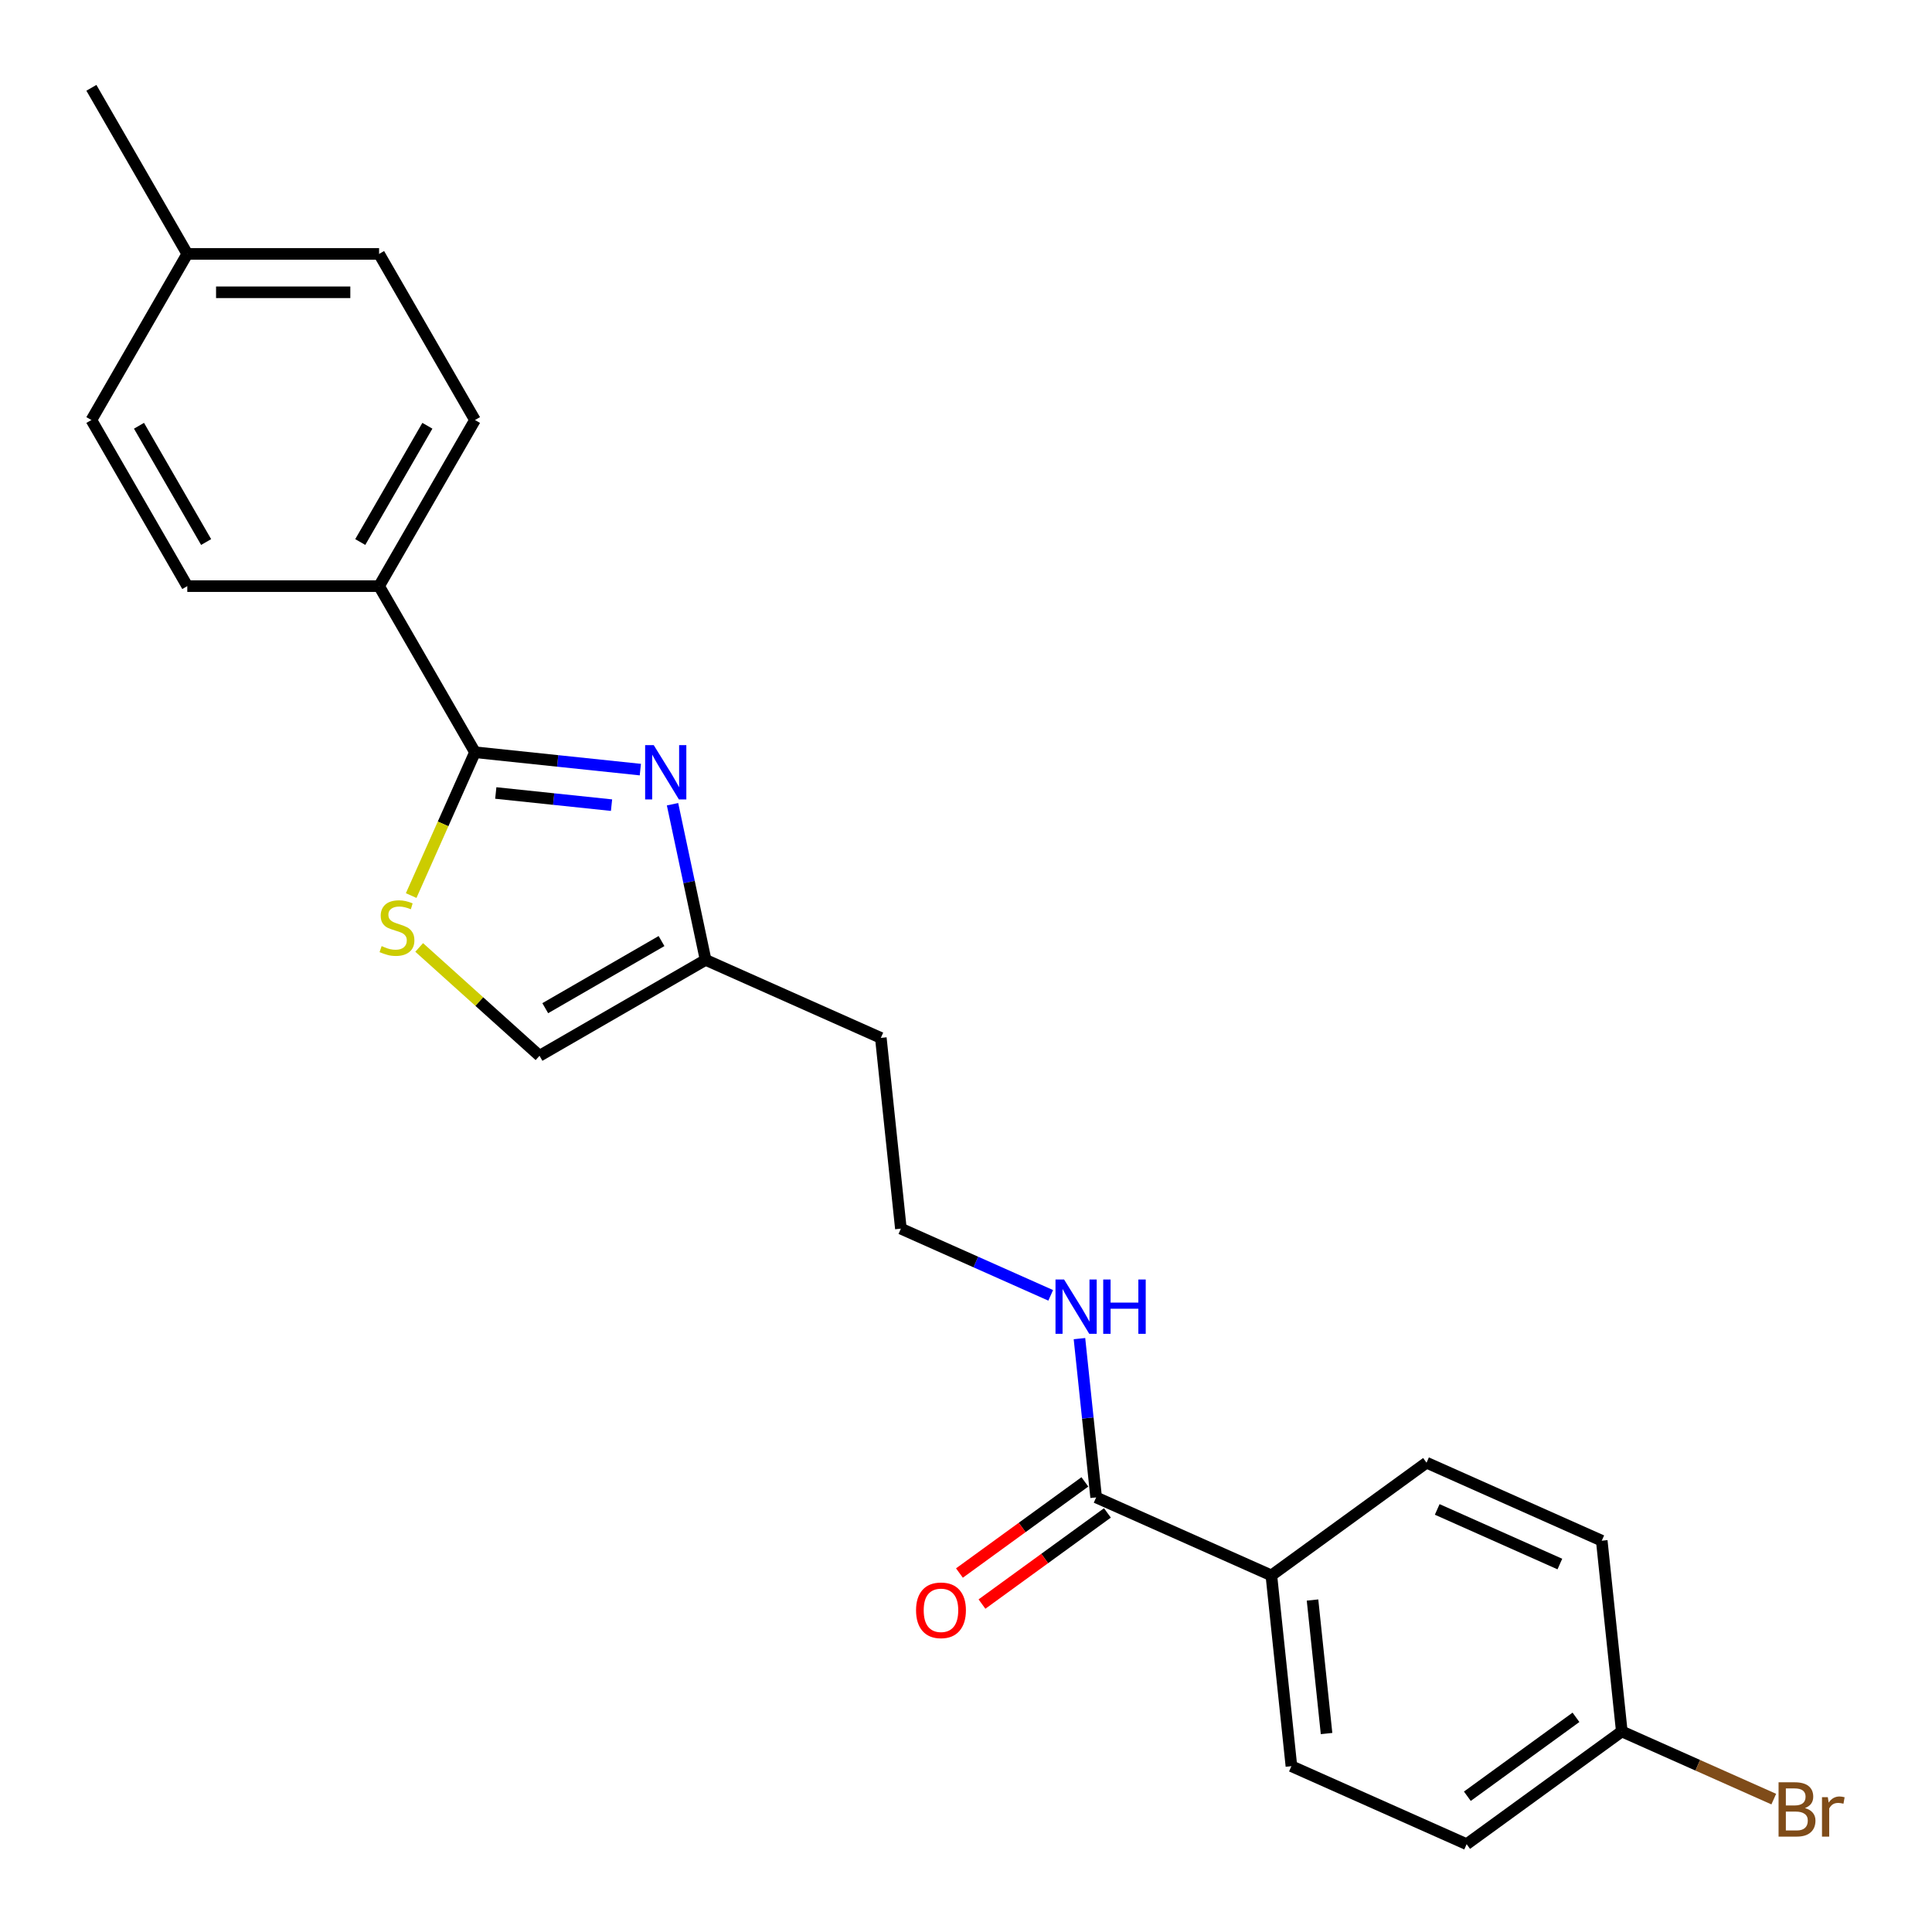 <?xml version='1.0' encoding='iso-8859-1'?>
<svg version='1.1' baseProfile='full'
              xmlns='http://www.w3.org/2000/svg'
                      xmlns:rdkit='http://www.rdkit.org/xml'
                      xmlns:xlink='http://www.w3.org/1999/xlink'
                  xml:space='preserve'
width='1000px' height='1000px' viewBox='0 0 1000 1000'>
<!-- END OF HEADER -->
<rect style='opacity:1.0;fill:#FFFFFF;stroke:none' width='1000' height='1000' x='0' y='0'> </rect>
<path class='bond-0' d='M 331.441,398.349 L 288.647,393.851' style='fill:none;fill-rule:evenodd;stroke:#0000FF;stroke-width:6px;stroke-linecap:butt;stroke-linejoin:miter;stroke-opacity:1' />
<path class='bond-0' d='M 288.647,393.851 L 245.853,389.354' style='fill:none;fill-rule:evenodd;stroke:#000000;stroke-width:6px;stroke-linecap:butt;stroke-linejoin:miter;stroke-opacity:1' />
<path class='bond-0' d='M 316.527,416.746 L 286.572,413.598' style='fill:none;fill-rule:evenodd;stroke:#0000FF;stroke-width:6px;stroke-linecap:butt;stroke-linejoin:miter;stroke-opacity:1' />
<path class='bond-0' d='M 286.572,413.598 L 256.616,410.449' style='fill:none;fill-rule:evenodd;stroke:#000000;stroke-width:6px;stroke-linecap:butt;stroke-linejoin:miter;stroke-opacity:1' />
<path class='bond-2' d='M 348.1,416.27 L 356.663,456.553' style='fill:none;fill-rule:evenodd;stroke:#0000FF;stroke-width:6px;stroke-linecap:butt;stroke-linejoin:miter;stroke-opacity:1' />
<path class='bond-2' d='M 356.663,456.553 L 365.225,496.836' style='fill:none;fill-rule:evenodd;stroke:#000000;stroke-width:6px;stroke-linecap:butt;stroke-linejoin:miter;stroke-opacity:1' />
<path class='bond-1' d='M 245.853,389.354 L 229.337,426.45' style='fill:none;fill-rule:evenodd;stroke:#000000;stroke-width:6px;stroke-linecap:butt;stroke-linejoin:miter;stroke-opacity:1' />
<path class='bond-1' d='M 229.337,426.45 L 212.821,463.546' style='fill:none;fill-rule:evenodd;stroke:#CCCC00;stroke-width:6px;stroke-linecap:butt;stroke-linejoin:miter;stroke-opacity:1' />
<path class='bond-5' d='M 245.853,389.354 L 196.216,303.379' style='fill:none;fill-rule:evenodd;stroke:#000000;stroke-width:6px;stroke-linecap:butt;stroke-linejoin:miter;stroke-opacity:1' />
<path class='bond-23' d='M 216.971,490.397 L 248.11,518.435' style='fill:none;fill-rule:evenodd;stroke:#CCCC00;stroke-width:6px;stroke-linecap:butt;stroke-linejoin:miter;stroke-opacity:1' />
<path class='bond-23' d='M 248.11,518.435 L 279.25,546.474' style='fill:none;fill-rule:evenodd;stroke:#000000;stroke-width:6px;stroke-linecap:butt;stroke-linejoin:miter;stroke-opacity:1' />
<path class='bond-4' d='M 365.225,496.836 L 279.25,546.474' style='fill:none;fill-rule:evenodd;stroke:#000000;stroke-width:6px;stroke-linecap:butt;stroke-linejoin:miter;stroke-opacity:1' />
<path class='bond-4' d='M 342.401,487.087 L 282.219,521.833' style='fill:none;fill-rule:evenodd;stroke:#000000;stroke-width:6px;stroke-linecap:butt;stroke-linejoin:miter;stroke-opacity:1' />
<path class='bond-13' d='M 365.225,496.836 L 455.917,537.215' style='fill:none;fill-rule:evenodd;stroke:#000000;stroke-width:6px;stroke-linecap:butt;stroke-linejoin:miter;stroke-opacity:1' />
<path class='bond-3' d='M 567.364,775.057 L 563.045,733.961' style='fill:none;fill-rule:evenodd;stroke:#000000;stroke-width:6px;stroke-linecap:butt;stroke-linejoin:miter;stroke-opacity:1' />
<path class='bond-3' d='M 563.045,733.961 L 558.725,692.865' style='fill:none;fill-rule:evenodd;stroke:#0000FF;stroke-width:6px;stroke-linecap:butt;stroke-linejoin:miter;stroke-opacity:1' />
<path class='bond-6' d='M 567.364,775.057 L 658.056,815.435' style='fill:none;fill-rule:evenodd;stroke:#000000;stroke-width:6px;stroke-linecap:butt;stroke-linejoin:miter;stroke-opacity:1' />
<path class='bond-7' d='M 561.529,767.025 L 529.065,790.611' style='fill:none;fill-rule:evenodd;stroke:#000000;stroke-width:6px;stroke-linecap:butt;stroke-linejoin:miter;stroke-opacity:1' />
<path class='bond-7' d='M 529.065,790.611 L 496.601,814.198' style='fill:none;fill-rule:evenodd;stroke:#FF0000;stroke-width:6px;stroke-linecap:butt;stroke-linejoin:miter;stroke-opacity:1' />
<path class='bond-7' d='M 573.199,783.088 L 540.735,806.674' style='fill:none;fill-rule:evenodd;stroke:#000000;stroke-width:6px;stroke-linecap:butt;stroke-linejoin:miter;stroke-opacity:1' />
<path class='bond-7' d='M 540.735,806.674 L 508.272,830.261' style='fill:none;fill-rule:evenodd;stroke:#FF0000;stroke-width:6px;stroke-linecap:butt;stroke-linejoin:miter;stroke-opacity:1' />
<path class='bond-9' d='M 196.216,303.379 L 245.853,217.404' style='fill:none;fill-rule:evenodd;stroke:#000000;stroke-width:6px;stroke-linecap:butt;stroke-linejoin:miter;stroke-opacity:1' />
<path class='bond-9' d='M 186.467,280.555 L 221.213,220.373' style='fill:none;fill-rule:evenodd;stroke:#000000;stroke-width:6px;stroke-linecap:butt;stroke-linejoin:miter;stroke-opacity:1' />
<path class='bond-10' d='M 196.216,303.379 L 96.941,303.379' style='fill:none;fill-rule:evenodd;stroke:#000000;stroke-width:6px;stroke-linecap:butt;stroke-linejoin:miter;stroke-opacity:1' />
<path class='bond-11' d='M 658.056,815.435 L 668.433,914.167' style='fill:none;fill-rule:evenodd;stroke:#000000;stroke-width:6px;stroke-linecap:butt;stroke-linejoin:miter;stroke-opacity:1' />
<path class='bond-11' d='M 679.359,828.17 L 686.623,897.282' style='fill:none;fill-rule:evenodd;stroke:#000000;stroke-width:6px;stroke-linecap:butt;stroke-linejoin:miter;stroke-opacity:1' />
<path class='bond-12' d='M 658.056,815.435 L 738.371,757.083' style='fill:none;fill-rule:evenodd;stroke:#000000;stroke-width:6px;stroke-linecap:butt;stroke-linejoin:miter;stroke-opacity:1' />
<path class='bond-8' d='M 543.843,670.473 L 505.069,653.21' style='fill:none;fill-rule:evenodd;stroke:#0000FF;stroke-width:6px;stroke-linecap:butt;stroke-linejoin:miter;stroke-opacity:1' />
<path class='bond-8' d='M 505.069,653.21 L 466.295,635.946' style='fill:none;fill-rule:evenodd;stroke:#000000;stroke-width:6px;stroke-linecap:butt;stroke-linejoin:miter;stroke-opacity:1' />
<path class='bond-19' d='M 245.853,217.404 L 196.216,131.429' style='fill:none;fill-rule:evenodd;stroke:#000000;stroke-width:6px;stroke-linecap:butt;stroke-linejoin:miter;stroke-opacity:1' />
<path class='bond-18' d='M 96.941,303.379 L 47.303,217.404' style='fill:none;fill-rule:evenodd;stroke:#000000;stroke-width:6px;stroke-linecap:butt;stroke-linejoin:miter;stroke-opacity:1' />
<path class='bond-18' d='M 106.69,280.555 L 71.944,220.373' style='fill:none;fill-rule:evenodd;stroke:#000000;stroke-width:6px;stroke-linecap:butt;stroke-linejoin:miter;stroke-opacity:1' />
<path class='bond-17' d='M 668.433,914.167 L 759.126,954.545' style='fill:none;fill-rule:evenodd;stroke:#000000;stroke-width:6px;stroke-linecap:butt;stroke-linejoin:miter;stroke-opacity:1' />
<path class='bond-16' d='M 738.371,757.083 L 829.064,797.462' style='fill:none;fill-rule:evenodd;stroke:#000000;stroke-width:6px;stroke-linecap:butt;stroke-linejoin:miter;stroke-opacity:1' />
<path class='bond-16' d='M 743.9,781.278 L 807.384,809.543' style='fill:none;fill-rule:evenodd;stroke:#000000;stroke-width:6px;stroke-linecap:butt;stroke-linejoin:miter;stroke-opacity:1' />
<path class='bond-15' d='M 455.917,537.215 L 466.295,635.946' style='fill:none;fill-rule:evenodd;stroke:#000000;stroke-width:6px;stroke-linecap:butt;stroke-linejoin:miter;stroke-opacity:1' />
<path class='bond-14' d='M 839.441,896.193 L 829.064,797.462' style='fill:none;fill-rule:evenodd;stroke:#000000;stroke-width:6px;stroke-linecap:butt;stroke-linejoin:miter;stroke-opacity:1' />
<path class='bond-21' d='M 839.441,896.193 L 878.771,913.704' style='fill:none;fill-rule:evenodd;stroke:#000000;stroke-width:6px;stroke-linecap:butt;stroke-linejoin:miter;stroke-opacity:1' />
<path class='bond-21' d='M 878.771,913.704 L 918.101,931.215' style='fill:none;fill-rule:evenodd;stroke:#7F4C19;stroke-width:6px;stroke-linecap:butt;stroke-linejoin:miter;stroke-opacity:1' />
<path class='bond-25' d='M 839.441,896.193 L 759.126,954.545' style='fill:none;fill-rule:evenodd;stroke:#000000;stroke-width:6px;stroke-linecap:butt;stroke-linejoin:miter;stroke-opacity:1' />
<path class='bond-25' d='M 815.723,888.883 L 759.502,929.73' style='fill:none;fill-rule:evenodd;stroke:#000000;stroke-width:6px;stroke-linecap:butt;stroke-linejoin:miter;stroke-opacity:1' />
<path class='bond-20' d='M 47.303,217.404 L 96.941,131.429' style='fill:none;fill-rule:evenodd;stroke:#000000;stroke-width:6px;stroke-linecap:butt;stroke-linejoin:miter;stroke-opacity:1' />
<path class='bond-24' d='M 196.216,131.429 L 96.941,131.429' style='fill:none;fill-rule:evenodd;stroke:#000000;stroke-width:6px;stroke-linecap:butt;stroke-linejoin:miter;stroke-opacity:1' />
<path class='bond-24' d='M 181.325,151.284 L 111.832,151.284' style='fill:none;fill-rule:evenodd;stroke:#000000;stroke-width:6px;stroke-linecap:butt;stroke-linejoin:miter;stroke-opacity:1' />
<path class='bond-22' d='M 96.941,131.429 L 47.303,45.455' style='fill:none;fill-rule:evenodd;stroke:#000000;stroke-width:6px;stroke-linecap:butt;stroke-linejoin:miter;stroke-opacity:1' />
<path  class='atom-0' d='M 338.37 385.673
L 347.583 400.565
Q 348.496 402.034, 349.965 404.694
Q 351.435 407.355, 351.514 407.514
L 351.514 385.673
L 355.247 385.673
L 355.247 413.788
L 351.395 413.788
L 341.507 397.507
Q 340.356 395.601, 339.125 393.417
Q 337.933 391.233, 337.576 390.558
L 337.576 413.788
L 333.923 413.788
L 333.923 385.673
L 338.37 385.673
' fill='#0000FF'/>
<path  class='atom-2' d='M 197.533 489.695
Q 197.85 489.815, 199.161 490.371
Q 200.471 490.926, 201.901 491.284
Q 203.37 491.602, 204.799 491.602
Q 207.46 491.602, 209.009 490.331
Q 210.557 489.02, 210.557 486.757
Q 210.557 485.208, 209.763 484.255
Q 209.009 483.302, 207.817 482.786
Q 206.626 482.27, 204.641 481.674
Q 202.139 480.92, 200.63 480.205
Q 199.161 479.49, 198.089 477.981
Q 197.056 476.472, 197.056 473.931
Q 197.056 470.396, 199.439 468.212
Q 201.861 466.028, 206.626 466.028
Q 209.882 466.028, 213.575 467.577
L 212.662 470.635
Q 209.287 469.245, 206.745 469.245
Q 204.005 469.245, 202.496 470.396
Q 200.987 471.508, 201.027 473.454
Q 201.027 474.963, 201.782 475.876
Q 202.576 476.79, 203.688 477.306
Q 204.839 477.822, 206.745 478.418
Q 209.287 479.212, 210.796 480.006
Q 212.305 480.8, 213.377 482.429
Q 214.489 484.017, 214.489 486.757
Q 214.489 490.648, 211.868 492.753
Q 209.287 494.818, 204.958 494.818
Q 202.457 494.818, 200.551 494.262
Q 198.684 493.746, 196.46 492.833
L 197.533 489.695
' fill='#CCCC00'/>
<path  class='atom-8' d='M 474.143 833.488
Q 474.143 826.738, 477.479 822.965
Q 480.814 819.193, 487.049 819.193
Q 493.283 819.193, 496.619 822.965
Q 499.954 826.738, 499.954 833.488
Q 499.954 840.319, 496.579 844.21
Q 493.204 848.062, 487.049 848.062
Q 480.854 848.062, 477.479 844.21
Q 474.143 840.358, 474.143 833.488
M 487.049 844.885
Q 491.337 844.885, 493.641 842.026
Q 495.983 839.127, 495.983 833.488
Q 495.983 827.969, 493.641 825.189
Q 491.337 822.37, 487.049 822.37
Q 482.76 822.37, 480.417 825.149
Q 478.114 827.929, 478.114 833.488
Q 478.114 839.167, 480.417 842.026
Q 482.76 844.885, 487.049 844.885
' fill='#FF0000'/>
<path  class='atom-9' d='M 550.772 662.268
L 559.985 677.159
Q 560.898 678.628, 562.368 681.289
Q 563.837 683.95, 563.916 684.108
L 563.916 662.268
L 567.649 662.268
L 567.649 690.383
L 563.797 690.383
L 553.909 674.102
Q 552.758 672.195, 551.527 670.011
Q 550.335 667.827, 549.978 667.152
L 549.978 690.383
L 546.325 690.383
L 546.325 662.268
L 550.772 662.268
' fill='#0000FF'/>
<path  class='atom-9' d='M 571.024 662.268
L 574.836 662.268
L 574.836 674.221
L 589.212 674.221
L 589.212 662.268
L 593.024 662.268
L 593.024 690.383
L 589.212 690.383
L 589.212 677.397
L 574.836 677.397
L 574.836 690.383
L 571.024 690.383
L 571.024 662.268
' fill='#0000FF'/>
<path  class='atom-22' d='M 934.243 935.857
Q 936.943 936.612, 938.294 938.279
Q 939.683 939.907, 939.683 942.33
Q 939.683 946.221, 937.182 948.445
Q 934.72 950.629, 930.034 950.629
L 920.583 950.629
L 920.583 922.514
L 928.882 922.514
Q 933.687 922.514, 936.11 924.46
Q 938.532 926.406, 938.532 929.98
Q 938.532 934.229, 934.243 935.857
M 924.355 925.691
L 924.355 934.507
L 928.882 934.507
Q 931.662 934.507, 933.092 933.395
Q 934.561 932.243, 934.561 929.98
Q 934.561 925.691, 928.882 925.691
L 924.355 925.691
M 930.034 947.452
Q 932.774 947.452, 934.243 946.142
Q 935.712 944.832, 935.712 942.33
Q 935.712 940.027, 934.084 938.875
Q 932.496 937.684, 929.438 937.684
L 924.355 937.684
L 924.355 947.452
L 930.034 947.452
' fill='#7F4C19'/>
<path  class='atom-22' d='M 946.077 930.218
L 946.514 933.038
Q 948.658 929.861, 952.152 929.861
Q 953.264 929.861, 954.773 930.258
L 954.178 933.594
Q 952.47 933.196, 951.517 933.196
Q 949.849 933.196, 948.737 933.872
Q 947.665 934.507, 946.792 936.056
L 946.792 950.629
L 943.059 950.629
L 943.059 930.218
L 946.077 930.218
' fill='#7F4C19'/>
</svg>
